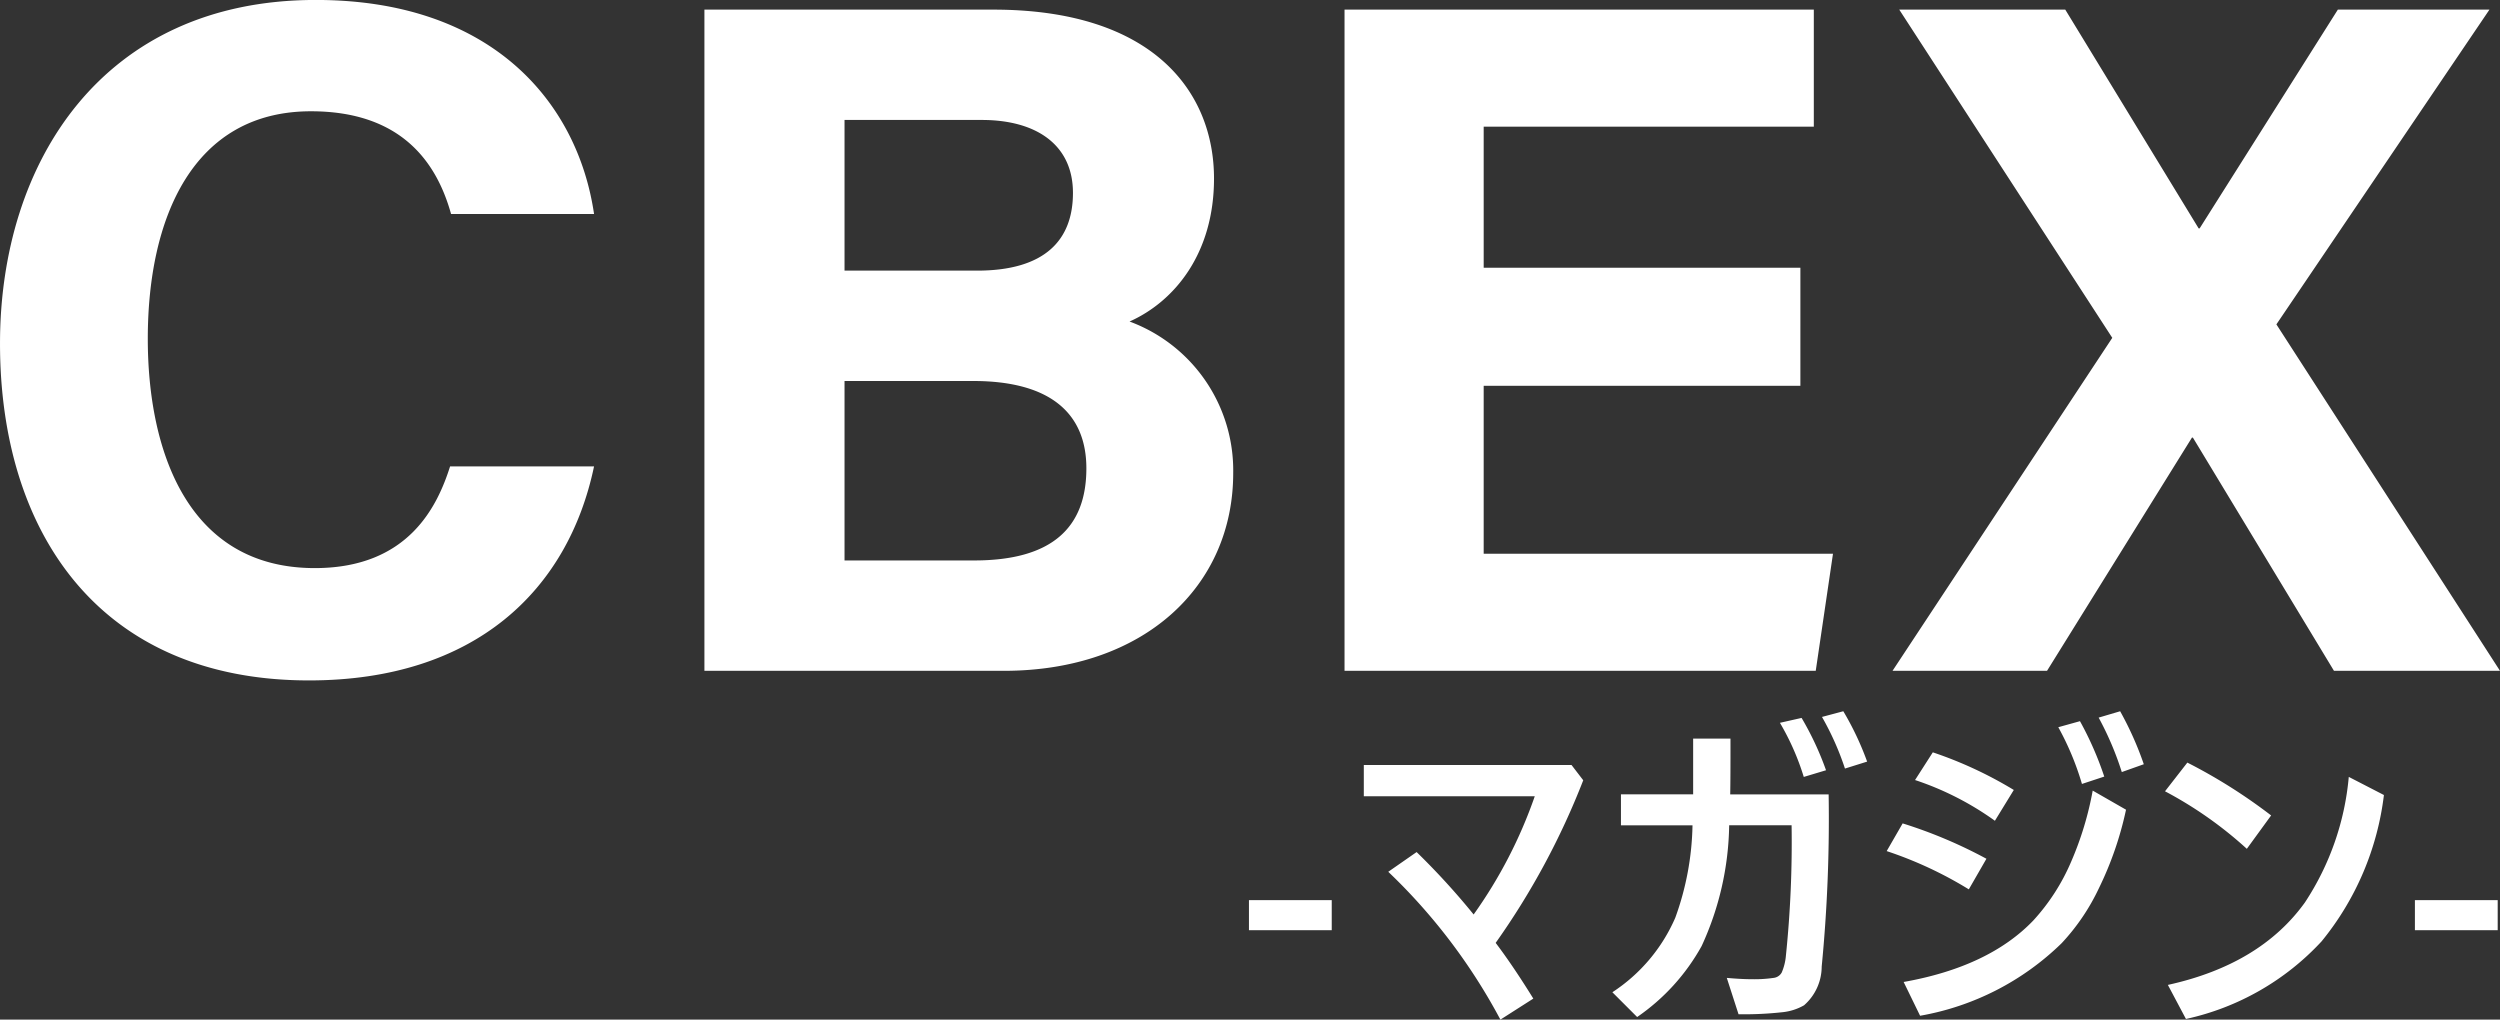 <svg xmlns="http://www.w3.org/2000/svg" width="179.745" height="73.309" viewBox="0 0 179.745 73.309"><rect x="0" y="0" width="179.745" height="73.309" fill="#333333" stroke="none"/><g transform="translate(-638.312 -206.769)"><path d="M35.673-14.7c-.9,2.829-2.967,7.314-9.729,7.314-9.177,0-12.006-8.487-12.006-16.491,0-8.694,3.243-16.353,11.73-16.353,6.486,0,9.039,3.657,10.074,7.383H46.023c-1.173-8-7.314-15.387-20.01-15.387-15.318,0-22.7,11.661-22.7,24.7C3.312-10.005,10.419.69,25.53.69,37.467.69,44.16-5.8,46.023-14.7ZM53.958,0H75.486C85.56,0,91.977-6.072,91.977-14.214a11.415,11.415,0,0,0-7.452-10.9c3.243-1.449,6.072-4.9,6.072-10.281,0-6.21-4.347-12.144-15.87-12.144H53.958ZM64.032-28.773V-39.606H73.9c3.933,0,6.555,1.794,6.555,5.244,0,3.381-2,5.589-6.9,5.589Zm0,7.935h9.246c5.658,0,8.142,2.415,8.142,6.279,0,4.278-2.484,6.624-8.073,6.624H64.032Zm68.724-8.142h-22.77V-39.123h23.736v-8.418H99.981V0H133.86L135.1-8.418H109.986V-20.493h22.77ZM183.057,0,166.98-24.909,182.3-47.541H171.4L161.46-31.809h-.069L151.8-47.541H139.863l15.318,23.6L139.38,0h11.109l10.419-16.767h.069L171.12,0Z" transform="translate(635 255)" fill="#fff"/><path d="M-44.891-5.352v-2.16h5.952v2.16Zm17.738.911Q-25.91-2.8-24.445-.434l-2.367,1.512A41.845,41.845,0,0,0-34.875-9.551l2.039-1.418a52.135,52.135,0,0,1,4.1,4.488,33.6,33.6,0,0,0,4.395-8.5H-36.633v-2.25H-21.7l.844,1.1A54,54,0,0,1-27.152-4.441Zm16.863-10.676h7.078a110.005,110.005,0,0,1-.5,12.387A3.709,3.709,0,0,1-4.98.047a3.916,3.916,0,0,1-1.576.5A25.126,25.126,0,0,1-9.691.691l-.844-2.613q1.066.094,1.781.094a9.677,9.677,0,0,0,1.582-.094.765.765,0,0,0,.586-.387,3.9,3.9,0,0,0,.3-1.2,79.558,79.558,0,0,0,.41-9.387h-4.488a21.419,21.419,0,0,1-1.98,8.684A15,15,0,0,1-16.98.891L-18.762-.891a12.186,12.186,0,0,0,4.523-5.355A20.48,20.48,0,0,0-13-12.891h-5.145v-2.227h5.191v-4.008h2.684Q-10.266-16.242-10.289-15.117Zm3.574-5.145,1.559-.352A21.667,21.667,0,0,1-3.4-16.852L-5-16.371A18.156,18.156,0,0,0-6.715-20.262Zm3.023-.422,1.535-.41A21.176,21.176,0,0,1-.445-17.473l-1.594.5A20.151,20.151,0,0,0-3.691-20.684Zm16.992.738,1.559-.434a23.579,23.579,0,0,1,1.746,3.984L15-15.867A20.164,20.164,0,0,0,13.3-19.945ZM.961-11.039l1.148-1.992a33.84,33.84,0,0,1,6.023,2.543l-1.266,2.2A28.267,28.267,0,0,0,.961-11.039ZM3-16.148l1.277-1.992A28.978,28.978,0,0,1,10.1-15.434L8.742-13.219A21.3,21.3,0,0,0,3-16.148Zm13.2-4.488,1.547-.457a23.542,23.542,0,0,1,1.7,3.809l-1.582.563A22.144,22.144,0,0,0,16.2-20.637Zm-.422,5.25,2.391,1.371a24.47,24.47,0,0,1-1.957,5.66,15.331,15.331,0,0,1-2.672,3.938A19.33,19.33,0,0,1,3.363.8L2.18-1.629Q8.309-2.719,11.5-6.047a14.885,14.885,0,0,0,2.719-4.219A23.285,23.285,0,0,0,15.773-15.387Zm6.8-2.016a38.78,38.78,0,0,1,6.023,3.8l-1.746,2.4a28.472,28.472,0,0,0-5.883-4.137Zm11.613,1.031,2.52,1.3A20.493,20.493,0,0,1,32.227-4.547a18.718,18.718,0,0,1-9.75,5.578l-1.3-2.449q6.645-1.465,9.855-5.93A19.545,19.545,0,0,0,34.184-16.371ZM38.939-5.352v-2.16h5.952v2.16Z" transform="translate(773 279)" fill="#fff"/></g></svg>